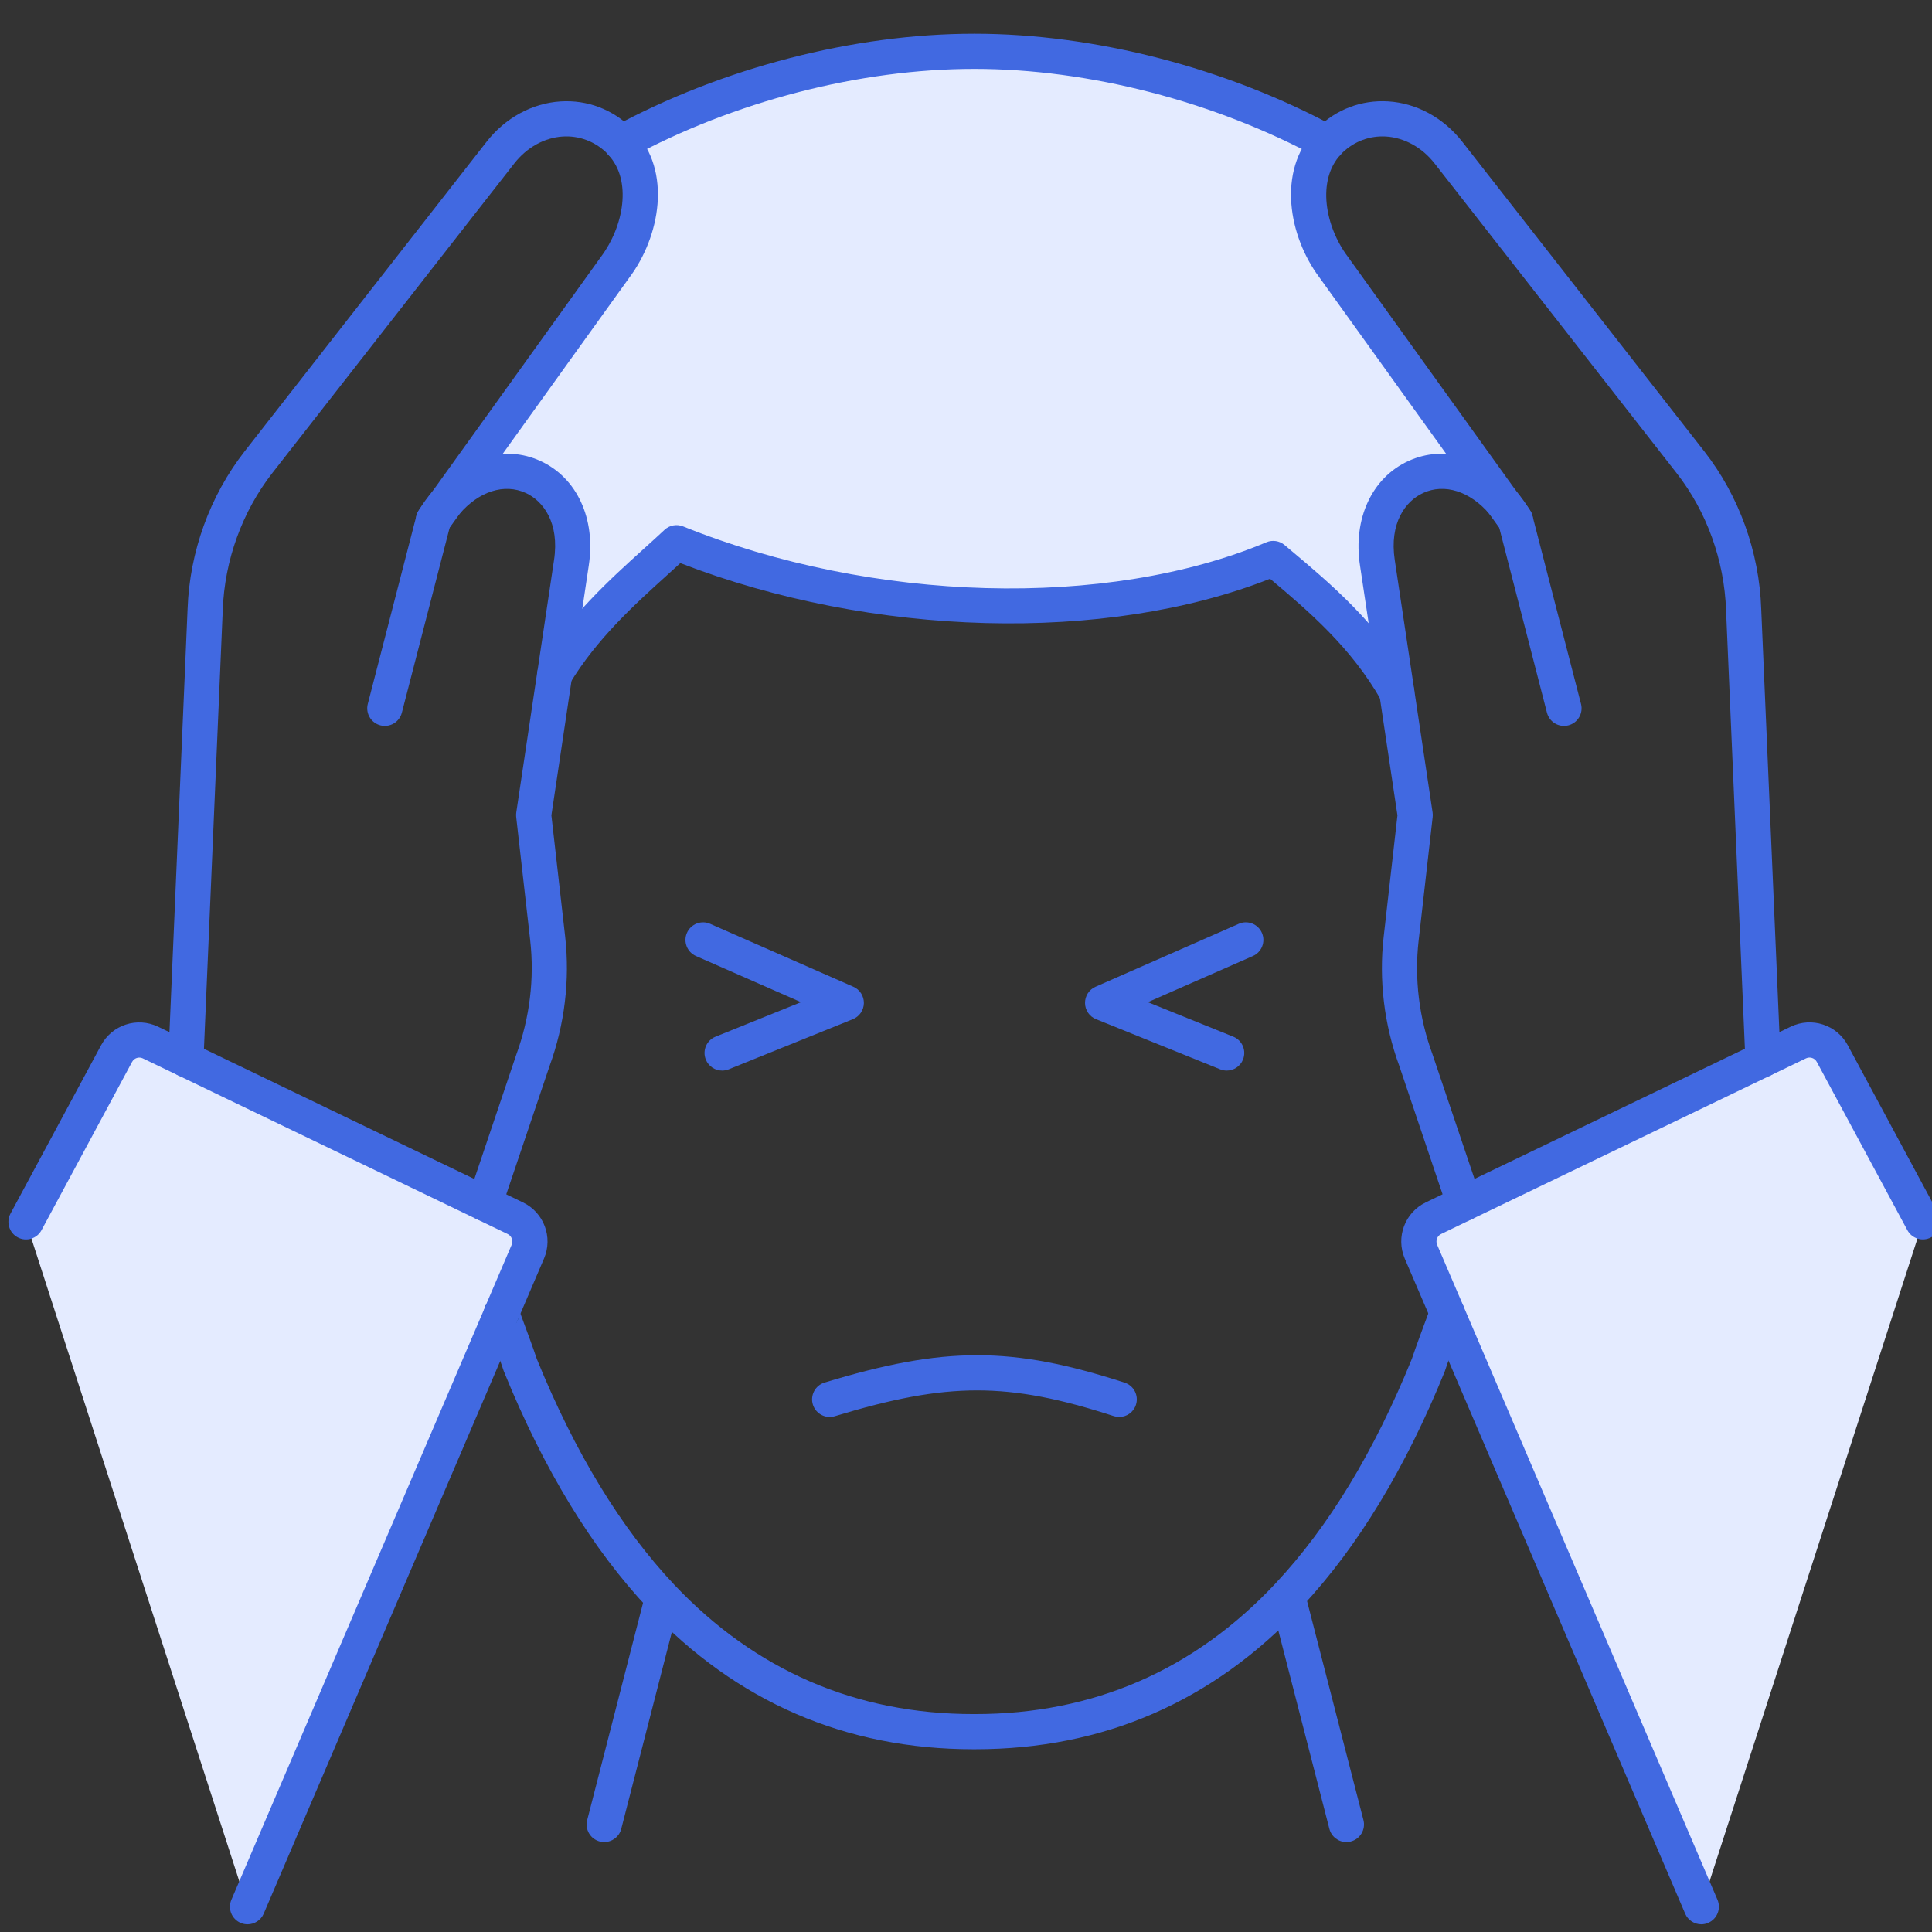 <?xml version="1.0" encoding="utf-8"?>
<!-- Generator: Adobe Illustrator 14.0.0, SVG Export Plug-In . SVG Version: 6.00 Build 43363)  -->
<!DOCTYPE svg PUBLIC "-//W3C//DTD SVG 1.1//EN" "http://www.w3.org/Graphics/SVG/1.1/DTD/svg11.dtd">
<svg version="1.1" id="Capa_1" xmlns="http://www.w3.org/2000/svg" xmlns:xlink="http://www.w3.org/1999/xlink" x="0px" y="0px"
	 width="100px" height="100px" viewBox="0 0 100 100" enable-background="new 0 0 100 100" xml:space="preserve">
<rect x="0" y="0" width="100" height="100" fill="#333333" stroke="none"/>
<g id="XMLID_00000111161391773736975370000007211727191703455383_">
	<g>
		<g>
			<path fill="#E4EBFF" d="M69.031,13.828l8.755,12.185c-2.812-3.281-7.157-1.237-6.492,3.118l1.004,6.694
				c-1.756-3.104-4.313-5.168-6.394-6.92c-7.985,3.356-20.23,3.48-30.888-0.816c-1.913,1.792-4.505,3.848-6.302,6.816l0.862-5.774
				c0.666-4.358-3.677-6.399-6.49-3.116l8.755-12.188c1.453-1.934,1.854-4.804,0.304-6.445c5.541-3.005,12.207-4.729,18.285-4.729
				c6.082,0,12.748,1.726,18.291,4.731C67.177,9.03,67.579,11.894,69.031,13.828z"/>
		</g>
		<g>
			<path fill="#E4EBFF" d="M25.96,67.97v0.003v0.003L12.813,98.691L1.347,63.244l4.687-8.71c0.339-0.629,1.111-0.881,1.753-0.573
				l1.834,0.883l15.464,7.447h0.003l1.588,0.765c0.639,0.31,0.926,1.074,0.645,1.729L25.96,67.97z"/>
		</g>
		<g>
			<path fill="#E4EBFF" d="M94.84,54.534l4.687,8.71L88.061,98.691L74.908,67.958v-0.003l-1.36-3.171
				c-0.277-0.654,0.006-1.419,0.647-1.729l1.589-0.768h0.003l15.465-7.444l1.834-0.883C93.729,53.653,94.501,53.905,94.84,54.534z"
				/>
		</g>
	</g>
	<g>
		<g>
			<path fill="#4169E1" d="M72.299,36.736c-0.317,0-0.626-0.166-0.793-0.462c-1.561-2.757-3.784-4.652-5.768-6.318
				c-8.487,3.353-20.594,3.033-30.524-0.81c-0.214,0.197-0.435,0.396-0.661,0.601c-1.711,1.548-3.651,3.303-5.06,5.63
				c-0.26,0.431-0.82,0.567-1.25,0.308c-0.43-0.261-0.568-0.82-0.308-1.25c1.547-2.556,3.592-4.406,5.396-6.038
				c0.37-0.334,0.727-0.657,1.062-0.971c0.258-0.242,0.634-0.313,0.963-0.18c9.815,3.957,21.949,4.287,30.194,0.821
				c0.314-0.133,0.678-0.077,0.939,0.143l0.31,0.261c2.022,1.699,4.54,3.813,6.291,6.908c0.247,0.438,0.093,0.993-0.345,1.241
				C72.604,36.698,72.451,36.736,72.299,36.736L72.299,36.736z"/>
		</g>
		<g>
			<path fill="#4169E1" d="M57.931,73.342c-0.094,0-0.188-0.014-0.281-0.044c-5.48-1.776-8.584-1.775-14.441,0.005
				c-0.481,0.146-0.989-0.126-1.136-0.606c-0.146-0.481,0.125-0.989,0.606-1.136c6.211-1.888,9.694-1.887,15.532,0.005
				c0.479,0.155,0.74,0.668,0.585,1.146C58.672,73.098,58.314,73.342,57.931,73.342L57.931,73.342z"/>
		</g>
		<g>
			<path fill="#4169E1" d="M63.494,55.413c-0.114,0-0.229-0.021-0.341-0.067l-6.423-2.594c-0.34-0.137-0.564-0.464-0.569-0.83
				c-0.006-0.366,0.208-0.7,0.544-0.848l7.412-3.257c0.459-0.203,0.997,0.007,1.199,0.467c0.202,0.46-0.007,0.997-0.467,1.2
				l-5.436,2.388l4.421,1.786c0.466,0.188,0.691,0.719,0.503,1.185C64.195,55.197,63.854,55.413,63.494,55.413L63.494,55.413z"/>
		</g>
		<g>
			<path fill="#4169E1" d="M37.377,55.413c-0.36,0-0.701-0.216-0.844-0.57c-0.188-0.466,0.037-0.997,0.503-1.185l4.423-1.786
				l-5.435-2.388c-0.46-0.203-0.669-0.74-0.467-1.2c0.203-0.46,0.74-0.669,1.2-0.467l7.413,3.257
				c0.335,0.147,0.549,0.481,0.544,0.848c-0.006,0.366-0.23,0.693-0.57,0.83l-6.426,2.595C37.606,55.392,37.49,55.413,37.377,55.413
				L37.377,55.413z"/>
		</g>
		<g>
			<path fill="#4169E1" d="M50.378,90.541c-6.591,0-12.246-2.445-16.805-7.269c-2.917-3.092-5.438-7.224-7.49-12.282
				c-0.009-0.021-0.017-0.042-0.023-0.063c-0.141-0.438-0.561-1.578-0.953-2.635c-0.175-0.472,0.065-0.995,0.537-1.17
				c0.472-0.175,0.996,0.065,1.17,0.536c0.41,1.104,0.809,2.189,0.969,2.678c1.965,4.834,4.359,8.766,7.115,11.687
				c4.201,4.444,9.411,6.698,15.485,6.698c0.032,0,0.063,0,0.094,0c6.099,0,11.319-2.267,15.52-6.738
				c0.013-0.016,0.026-0.03,0.04-0.045c2.725-2.904,5.094-6.808,7.041-11.604c0.18-0.543,0.629-1.76,0.978-2.694
				c0.176-0.472,0.701-0.709,1.172-0.534c0.471,0.176,0.71,0.7,0.534,1.171c-0.494,1.324-0.836,2.267-0.963,2.654
				c-0.007,0.02-0.014,0.04-0.021,0.06c-2.025,4.994-4.506,9.082-7.373,12.15c-0.013,0.015-0.025,0.029-0.039,0.044
				c-4.565,4.882-10.246,7.356-16.884,7.356C50.446,90.541,50.412,90.541,50.378,90.541L50.378,90.541z"/>
		</g>
		<g>
			<path fill="#0C4875" d="M25.96,68.883c-0.225,0-0.45-0.083-0.626-0.25c-0.365-0.346-0.382-0.923-0.036-1.288
				c0.346-0.365,0.92-0.382,1.285-0.036l0.003,0.003c0.365,0.346,0.381,0.922,0.035,1.287C26.442,68.787,26.201,68.883,25.96,68.883
				L25.96,68.883z"/>
		</g>
		<g>
			<path fill="#4169E1" d="M68.721,8.296c-0.146,0-0.295-0.036-0.433-0.11c-5.417-2.937-11.926-4.621-17.857-4.621
				c-5.935,0-12.441,1.684-17.851,4.619c-0.442,0.24-0.995,0.076-1.234-0.366s-0.076-0.994,0.366-1.234
				c5.668-3.075,12.491-4.839,18.719-4.839c6.225,0,13.049,1.765,18.725,4.842c0.441,0.239,0.605,0.792,0.366,1.234
				C69.357,8.124,69.045,8.296,68.721,8.296L68.721,8.296z"/>
		</g>
		<g>
			<path fill="#4169E1" d="M69.69,95.346c-0.405,0-0.775-0.273-0.881-0.684l-2.991-11.62c-0.126-0.487,0.167-0.983,0.654-1.108
				c0.489-0.125,0.983,0.168,1.108,0.654l2.992,11.62c0.125,0.486-0.168,0.982-0.655,1.108
				C69.842,95.336,69.766,95.346,69.69,95.346L69.69,95.346z"/>
		</g>
		<g>
			<path fill="#4169E1" d="M31.275,95.345c-0.075,0-0.151-0.009-0.227-0.028c-0.487-0.125-0.78-0.621-0.655-1.108l2.96-11.513
				c0.125-0.487,0.62-0.779,1.108-0.654c0.487,0.125,0.78,0.621,0.655,1.107l-2.96,11.513
				C32.051,95.072,31.681,95.345,31.275,95.345L31.275,95.345z"/>
		</g>
		<g>
			<path fill="#4169E1" d="M91.251,55.754c-0.484,0-0.888-0.382-0.909-0.871l-1.001-23.297c-0.089-2.583-1-5.105-2.567-7.108
				L74.254,8.459c-0.646-0.827-1.562-1.334-2.513-1.394c-0.833-0.05-1.632,0.242-2.248,0.83c-0.027,0.032-0.057,0.062-0.088,0.089
				c-1.267,1.352-0.809,3.748,0.354,5.297l9.417,13.106c0.293,0.408,0.2,0.977-0.208,1.27c-0.407,0.293-0.977,0.201-1.271-0.208
				l-9.406-13.091c-1.581-2.106-2.208-5.495-0.233-7.597c0.014-0.015,0.027-0.031,0.043-0.046c0.018-0.021,0.036-0.042,0.056-0.062
				c0.998-0.993,2.312-1.49,3.697-1.406c1.471,0.091,2.868,0.853,3.834,2.09l12.52,16.018c1.802,2.304,2.851,5.202,2.952,8.16
				l1.001,23.29c0.021,0.502-0.368,0.927-0.87,0.948C91.277,55.754,91.264,55.754,91.251,55.754L91.251,55.754z"/>
		</g>
		<g>
			<path fill="#4169E1" d="M75.787,63.199c-0.38,0-0.734-0.24-0.862-0.62l-2.5-7.415c-0.78-2.122-1.062-4.44-0.806-6.681
				l0.095-0.828c0.001-0.015,0.002-0.03,0.004-0.043l0.614-5.409l-0.934-6.24c-0.002-0.009-0.003-0.018-0.004-0.027l-1.001-6.669
				c-0.368-2.415,0.614-4.538,2.505-5.405c1.851-0.85,4.04-0.237,5.579,1.559c0.271,0.319,0.518,0.663,0.738,1.026
				c0.046,0.076,0.081,0.159,0.104,0.245l2.514,9.744c0.126,0.486-0.167,0.983-0.654,1.108c-0.486,0.126-0.983-0.167-1.108-0.654
				l-2.479-9.609c-0.153-0.241-0.32-0.469-0.499-0.679c-1.008-1.177-2.326-1.594-3.434-1.085c-0.901,0.413-1.76,1.544-1.465,3.478
				l1.005,6.697c0.002,0.009,0.003,0.018,0.004,0.027l0.948,6.334c0.012,0.079,0.013,0.158,0.004,0.237l-0.624,5.496
				c-0.001,0.015-0.003,0.03-0.004,0.043l-0.099,0.86c-0.224,1.96,0.023,3.99,0.714,5.869l2.508,7.438
				c0.161,0.477-0.095,0.993-0.571,1.153C75.981,63.184,75.884,63.199,75.787,63.199L75.787,63.199z"/>
		</g>
		<g>
			<path fill="#4169E1" d="M88.061,99.602c-0.353,0-0.689-0.207-0.837-0.552L74.071,68.316c-0.006-0.014-0.012-0.028-0.017-0.042
				l-1.344-3.131c-0.471-1.11,0.008-2.386,1.089-2.908l1.589-0.767c0.015-0.007,0.029-0.014,0.045-0.021l17.257-8.308
				c1.085-0.519,2.38-0.097,2.95,0.961l4.688,8.711c0.238,0.443,0.072,0.995-0.37,1.232c-0.443,0.238-0.995,0.073-1.233-0.37
				l-4.687-8.709c-0.108-0.201-0.354-0.282-0.56-0.184l-17.296,8.326c-0.015,0.007-0.028,0.014-0.043,0.019l-1.548,0.748
				c-0.202,0.098-0.294,0.346-0.206,0.554l1.358,3.167c0.007,0.015,0.012,0.029,0.018,0.044l13.136,30.693
				c0.197,0.462-0.017,0.997-0.479,1.195C88.302,99.578,88.181,99.602,88.061,99.602L88.061,99.602z"/>
		</g>
		<g>
			<path fill="#4169E1" d="M9.623,55.754c-0.013,0-0.026,0-0.04-0.001c-0.502-0.021-0.892-0.446-0.871-0.948L9.71,31.507
				c0.105-2.948,1.154-5.845,2.956-8.151L25.185,7.338c0.963-1.235,2.359-1.997,3.828-2.089c1.389-0.088,2.703,0.412,3.702,1.405
				c0.027,0.027,0.053,0.056,0.076,0.086c0.012,0.014,0.024,0.027,0.036,0.041c1.964,2.078,1.338,5.469-0.258,7.595l-9.396,13.077
				c-0.294,0.408-0.863,0.5-1.271,0.206c-0.408-0.294-0.5-0.863-0.206-1.271l0.651-0.903l8.754-12.186
				c1.177-1.567,1.633-3.964,0.381-5.289L31.432,7.95c-0.018-0.018-0.035-0.036-0.051-0.055c-0.618-0.588-1.416-0.88-2.253-0.83
				c-0.95,0.06-1.864,0.567-2.508,1.393L14.101,24.477c-1.566,2.006-2.479,4.528-2.571,7.102l-0.999,23.304
				C10.51,55.371,10.107,55.754,9.623,55.754L9.623,55.754z"/>
		</g>
		<g>
			<path fill="#4169E1" d="M25.086,63.202c-0.097,0-0.195-0.016-0.291-0.048c-0.477-0.161-0.732-0.678-0.572-1.154l2.502-7.418
				c0.694-1.903,0.94-3.934,0.719-5.894l-0.726-6.398c-0.009-0.079-0.008-0.159,0.004-0.237l1.088-7.28
				c0.003-0.022,0.008-0.043,0.012-0.065l0.853-5.711c0.296-1.938-0.561-3.068-1.462-3.481c-1.108-0.508-2.424-0.089-3.436,1.092
				c-0.185,0.215-0.347,0.436-0.495,0.671L20.8,36.89c-0.126,0.487-0.623,0.78-1.109,0.654c-0.487-0.126-0.78-0.622-0.654-1.109
				l2.517-9.744c0.021-0.084,0.055-0.165,0.1-0.239c0.215-0.361,0.465-0.707,0.741-1.029c1.539-1.797,3.729-2.411,5.577-1.563
				c1.89,0.866,2.873,2.989,2.503,5.408l-0.862,5.771c-0.003,0.022-0.007,0.044-0.012,0.065l-1.061,7.099l0.713,6.28
				c0.252,2.239-0.028,4.556-0.81,6.701l-2.496,7.397C25.821,62.962,25.466,63.202,25.086,63.202L25.086,63.202z"/>
		</g>
		<g>
			<path fill="#4169E1" d="M12.813,99.602c-0.12,0-0.241-0.023-0.358-0.073c-0.462-0.198-0.677-0.733-0.479-1.195l13.124-30.664
				c0.007-0.02,0.015-0.039,0.022-0.058l1.363-3.185c0.088-0.207-0.003-0.454-0.205-0.552l-1.546-0.744
				c-0.015-0.006-0.029-0.013-0.043-0.02l-17.299-8.33c-0.203-0.098-0.449-0.017-0.557,0.185l-4.687,8.709
				c-0.238,0.443-0.79,0.609-1.233,0.37c-0.443-0.237-0.608-0.789-0.371-1.232l4.687-8.71c0.57-1.059,1.865-1.48,2.948-0.963
				l17.261,8.313c0.014,0.006,0.028,0.013,0.042,0.019l1.588,0.765c1.084,0.525,1.561,1.803,1.087,2.908l-1.34,3.132
				c-0.007,0.02-0.014,0.039-0.022,0.058L13.65,99.05C13.502,99.395,13.166,99.602,12.813,99.602L12.813,99.602z"/>
		</g>
	</g>
</g>
</svg>
